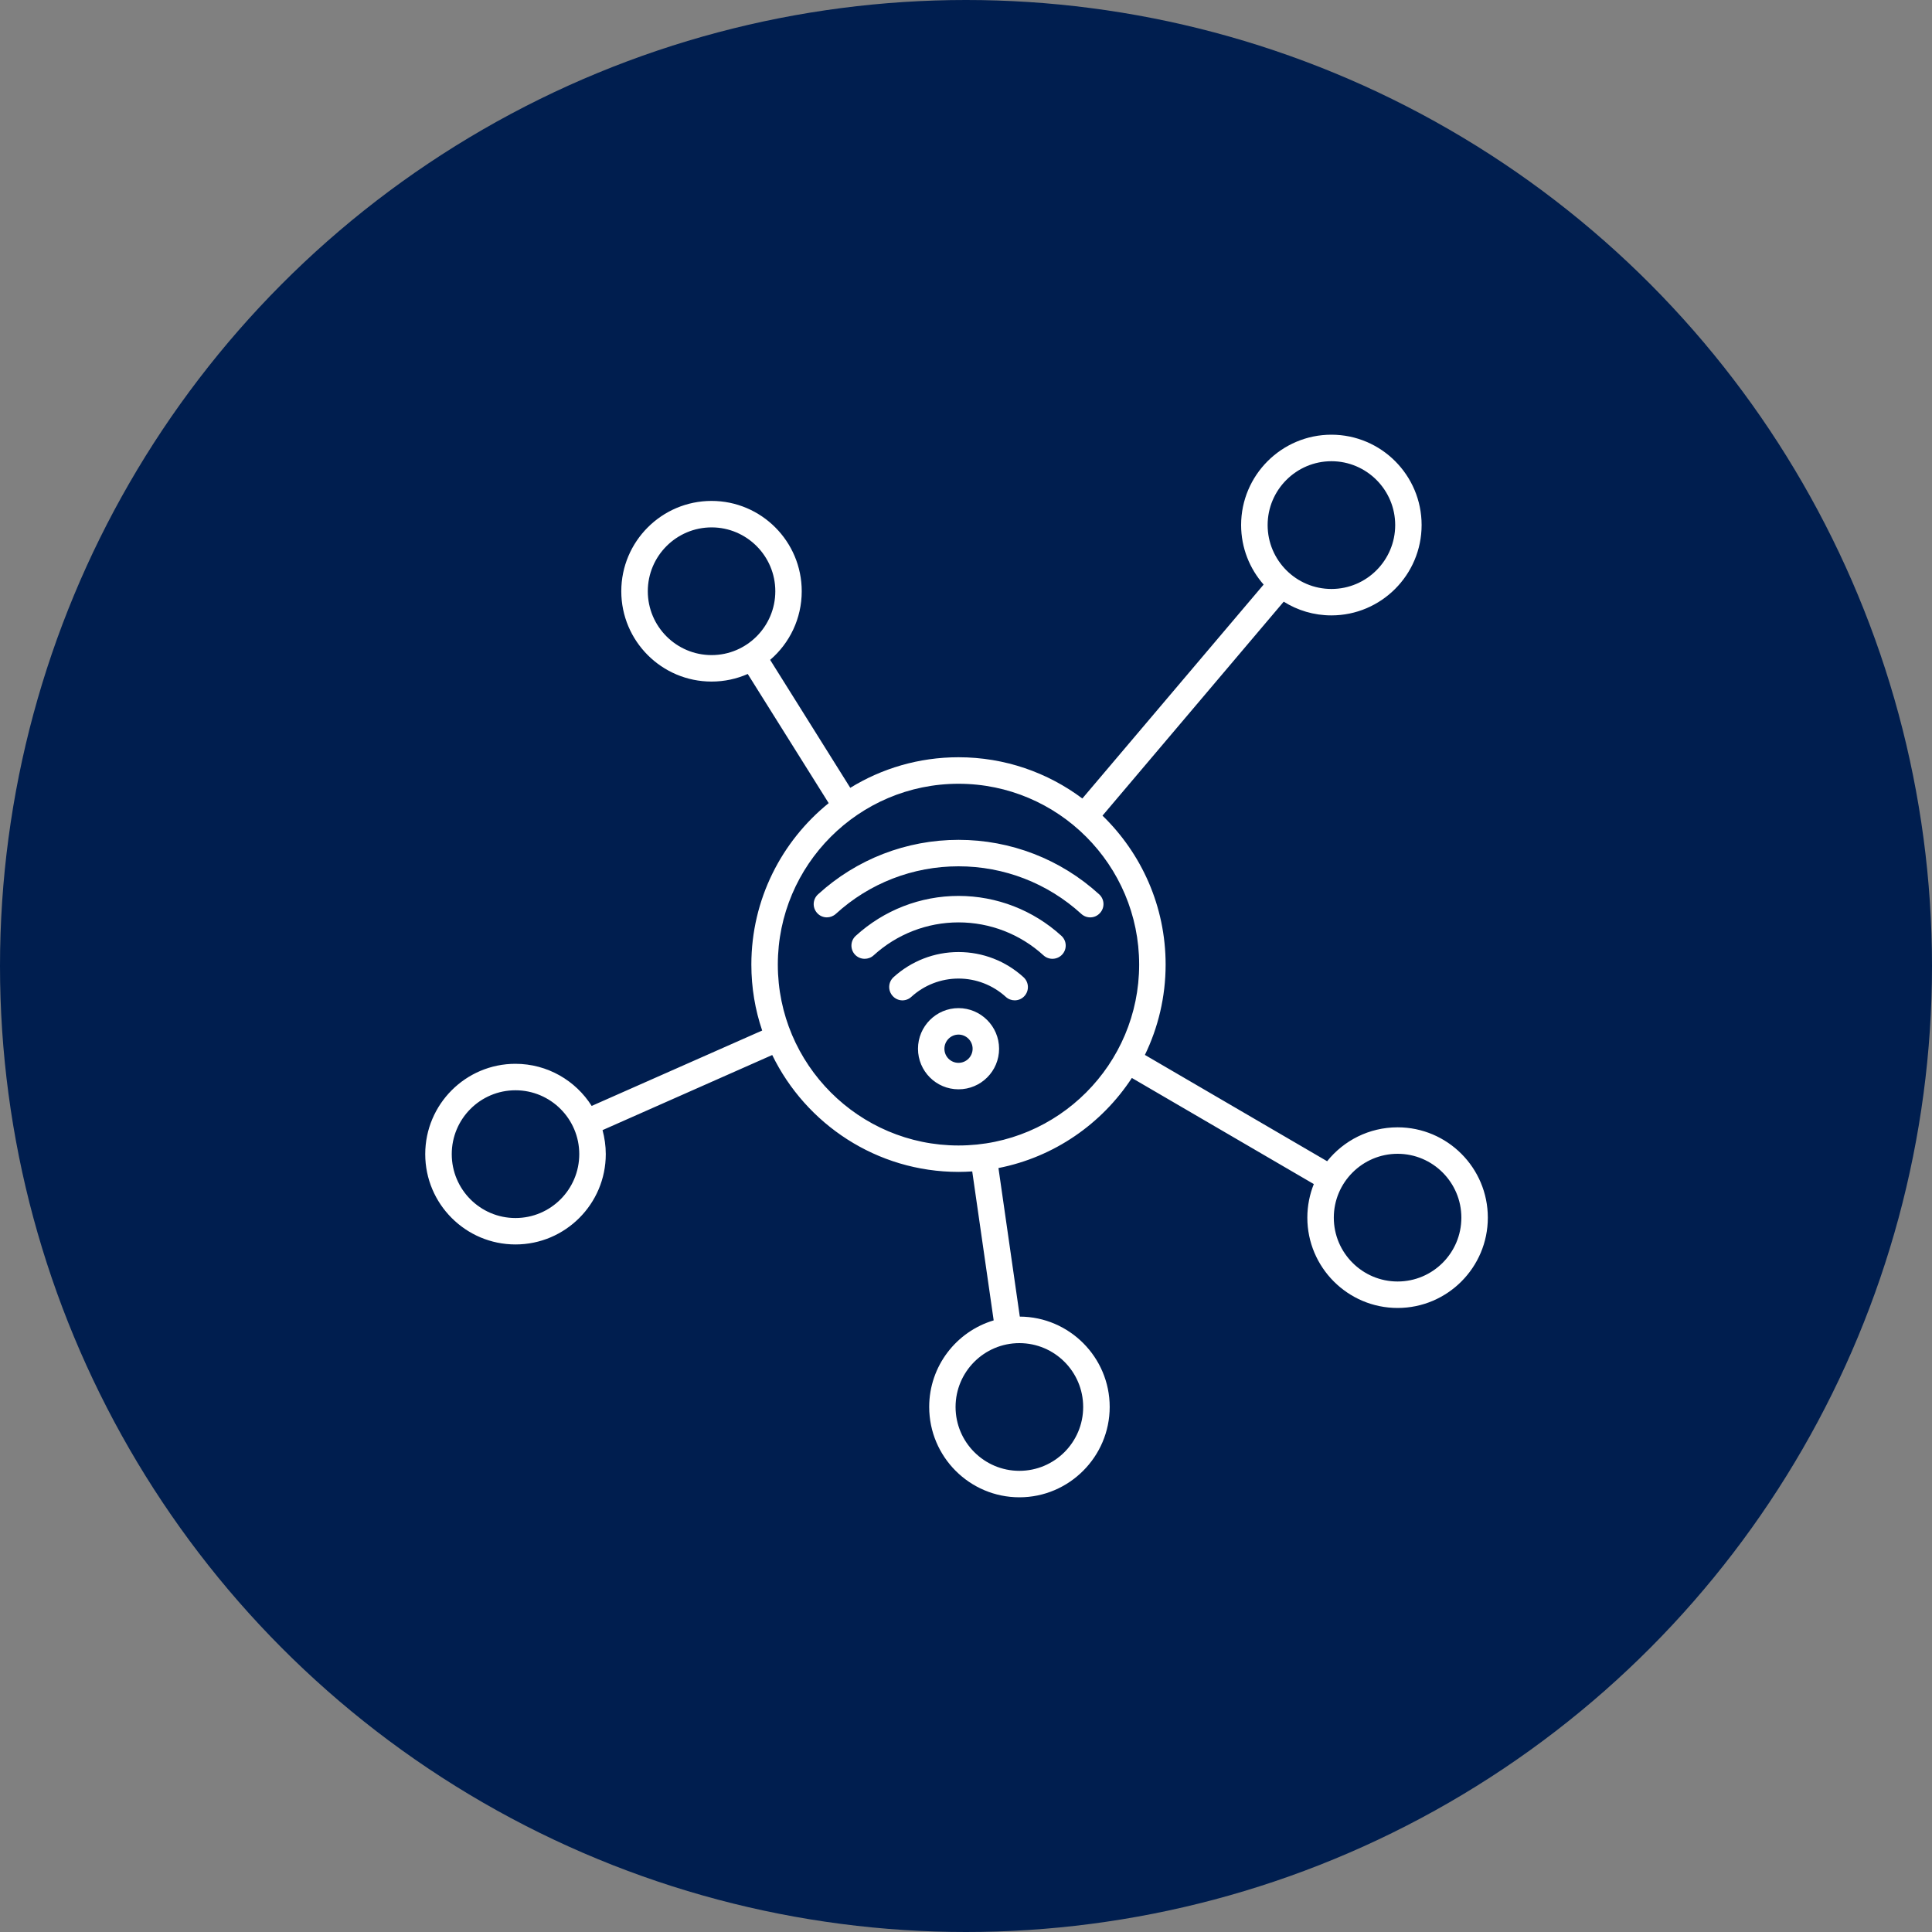 <?xml version="1.0" encoding="UTF-8"?> <svg xmlns="http://www.w3.org/2000/svg" width="40" height="40" viewBox="0 0 40 40" fill="none"><rect x="0" y="0" width="40" height="40" fill="#808080" stroke="none"/><circle cx="20" cy="20" r="20" fill="#001E4F"></circle><path fill-rule="evenodd" clip-rule="evenodd" d="M30.256 25.21C30.256 24.481 29.663 23.888 28.936 23.888C28.209 23.888 27.615 24.481 27.615 25.21C27.615 25.939 28.208 26.532 28.936 26.532C29.665 26.532 30.256 25.939 30.256 25.21ZM23.585 19.971C23.585 17.907 21.908 16.227 19.845 16.227C17.782 16.227 16.104 17.907 16.104 19.971C16.104 22.036 17.783 23.716 19.845 23.716C21.907 23.716 23.585 22.036 23.585 19.971ZM21.105 27.808C20.376 27.808 19.784 28.401 19.784 29.13C19.784 29.858 20.376 30.452 21.105 30.452C21.834 30.452 22.426 29.859 22.426 29.13C22.426 28.4 21.834 27.808 21.105 27.808ZM11.993 23.895C11.993 23.166 11.401 22.573 10.672 22.573C9.943 22.573 9.353 23.166 9.353 23.895C9.353 24.625 9.943 25.218 10.672 25.218C11.401 25.218 11.993 24.625 11.993 23.895ZM14.733 13.563C15.46 13.563 16.052 12.97 16.052 12.241C16.052 11.512 15.46 10.919 14.733 10.919C14.005 10.919 13.412 11.512 13.412 12.241C13.412 12.97 14.004 13.563 14.733 13.563ZM26.245 10.871C26.245 11.6 26.837 12.194 27.566 12.194C28.295 12.194 28.886 11.6 28.886 10.871C28.886 10.142 28.293 9.549 27.566 9.549C26.839 9.549 26.245 10.142 26.245 10.871ZM30.804 25.21C30.804 26.241 29.967 27.08 28.936 27.08C27.906 27.08 27.067 26.241 27.067 25.21C27.067 24.965 27.115 24.73 27.201 24.515L23.434 22.318C22.812 23.268 21.824 23.957 20.672 24.183L21.114 27.259C22.139 27.263 22.975 28.101 22.975 29.129C22.975 30.157 22.136 31 21.106 31C20.075 31 19.238 30.161 19.238 29.129C19.238 28.283 19.801 27.567 20.573 27.337L20.129 24.253C20.036 24.259 19.941 24.263 19.846 24.263C18.152 24.263 16.685 23.274 15.988 21.843L12.475 23.398C12.517 23.556 12.542 23.723 12.542 23.895C12.542 24.926 11.703 25.765 10.673 25.765C9.642 25.765 8.804 24.927 8.804 23.895C8.804 22.864 9.641 22.025 10.671 22.025C11.335 22.025 11.92 22.374 12.25 22.897L15.78 21.336C15.634 20.907 15.556 20.448 15.556 19.97C15.556 18.621 16.183 17.416 17.157 16.628L15.481 13.954C15.252 14.055 14.999 14.111 14.732 14.111C13.701 14.111 12.863 13.273 12.863 12.241C12.863 11.21 13.701 10.371 14.732 10.371C15.762 10.371 16.599 11.21 16.599 12.241C16.599 12.809 16.346 13.319 15.945 13.662L17.604 16.311C18.256 15.91 19.024 15.678 19.844 15.678C20.806 15.678 21.693 15.996 22.409 16.532L26.162 12.103C25.873 11.774 25.696 11.343 25.696 10.87C25.696 9.839 26.535 9 27.565 9C28.596 9 29.433 9.839 29.433 10.87C29.433 11.902 28.594 12.741 27.565 12.741C27.202 12.741 26.864 12.637 26.578 12.457L22.826 16.887C23.631 17.668 24.133 18.761 24.133 19.97C24.133 20.64 23.978 21.275 23.704 21.841L27.477 24.042C27.82 23.614 28.345 23.34 28.936 23.34C29.967 23.34 30.804 24.179 30.804 25.21ZM20.137 21.713C20.137 21.874 20.006 22.005 19.845 22.005C19.683 22.005 19.553 21.875 19.553 21.713C19.553 21.551 19.685 21.42 19.845 21.42C20.005 21.42 20.137 21.551 20.137 21.713ZM20.685 21.713C20.685 22.177 20.309 22.553 19.845 22.553C19.381 22.553 19.006 22.176 19.006 21.713C19.006 21.25 19.382 20.872 19.845 20.872C20.307 20.872 20.685 21.25 20.685 21.713ZM19.845 19.711C20.345 19.711 20.823 19.896 21.192 20.233C21.304 20.336 21.312 20.509 21.211 20.621C21.157 20.681 21.083 20.711 21.008 20.711C20.943 20.711 20.876 20.687 20.824 20.639C20.555 20.395 20.208 20.26 19.846 20.26C19.483 20.26 19.135 20.395 18.868 20.639C18.756 20.742 18.584 20.734 18.482 20.621C18.38 20.509 18.387 20.336 18.498 20.233C18.868 19.896 19.346 19.711 19.845 19.711ZM19.845 18.549C20.635 18.549 21.392 18.843 21.975 19.375C22.087 19.477 22.095 19.65 21.992 19.762C21.89 19.873 21.716 19.881 21.605 19.78C21.124 19.34 20.497 19.097 19.846 19.097C19.194 19.097 18.569 19.34 18.087 19.78C18.034 19.828 17.967 19.851 17.902 19.851C17.828 19.851 17.753 19.821 17.699 19.762C17.598 19.65 17.605 19.476 17.718 19.375C18.301 18.843 19.057 18.549 19.845 18.549ZM22.773 18.904C22.672 19.016 22.499 19.024 22.387 18.921C21.69 18.285 20.788 17.936 19.845 17.936C18.902 17.936 18 18.285 17.305 18.921C17.251 18.969 17.185 18.993 17.12 18.993C17.046 18.993 16.971 18.963 16.918 18.903C16.816 18.791 16.824 18.618 16.937 18.516C17.733 17.788 18.767 17.388 19.846 17.388C20.924 17.388 21.959 17.788 22.757 18.516C22.869 18.619 22.877 18.791 22.774 18.903L22.773 18.904Z" fill="white"></path></svg> 